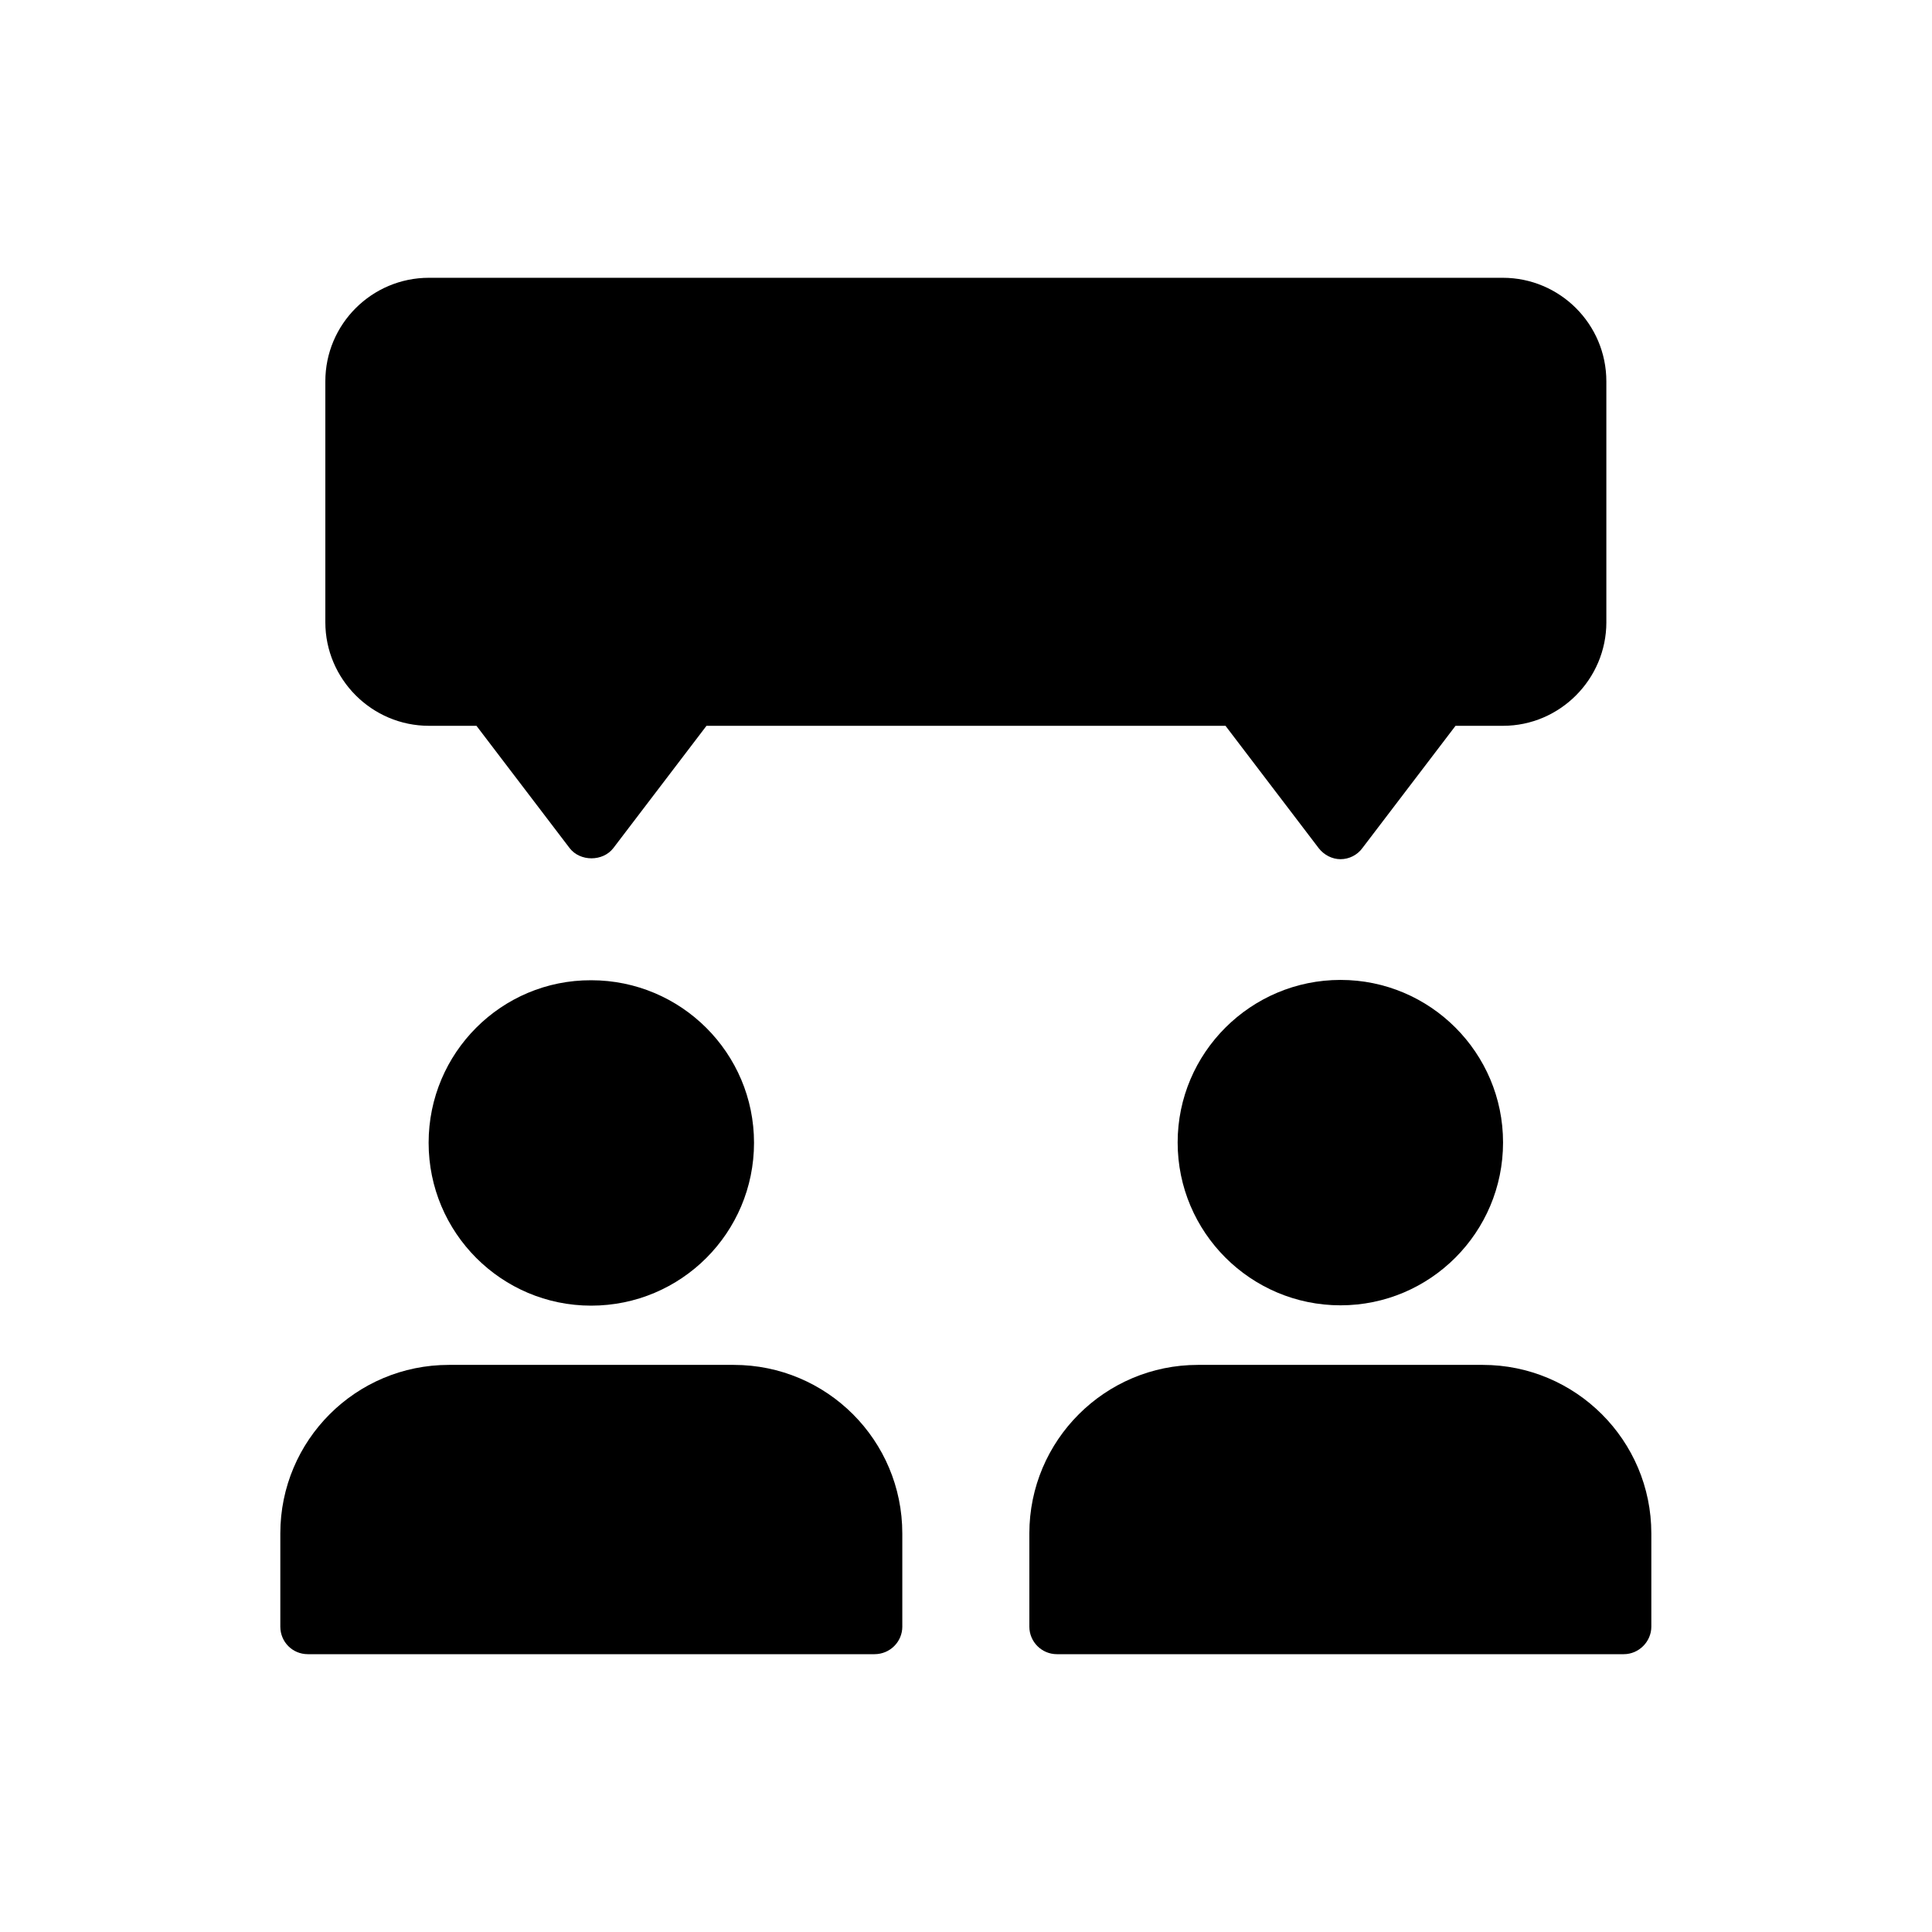 <?xml version="1.0" encoding="UTF-8"?>
<!-- Uploaded to: SVG Repo, www.svgrepo.com, Generator: SVG Repo Mixer Tools -->
<svg fill="#000000" width="800px" height="800px" version="1.1" viewBox="144 144 512 512" xmlns="http://www.w3.org/2000/svg">
 <g>
  <path d="m581.62 575.07v-24.688c0-24.688-20.07-44.672-44.672-44.672h-75.488c-24.602 0-44.672 19.984-44.672 44.672v24.688c0 4.031 3.273 7.305 7.305 7.305h150.22c4.035 0 7.309-3.359 7.309-7.305z"/>
  <path d="m499.25 403.69c-23.762 0-43.16 19.312-43.16 43.074 0 23.848 19.398 43.16 43.16 43.16s43.074-19.312 43.074-43.16c0-23.762-19.312-43.074-43.074-43.074z"/>
  <path d="m383.12 575.07v-24.688c0-24.688-19.984-44.672-44.672-44.672h-75.488c-24.688 0-44.672 19.984-44.672 44.672v24.688c0 4.031 3.191 7.305 7.305 7.305h150.14c4.199 0 7.391-3.359 7.391-7.305z"/>
  <path d="m257.59 446.85c0 23.848 19.312 43.16 43.074 43.16 23.848 0 43.16-19.312 43.16-43.16 0-23.762-19.312-43.074-43.16-43.074-23.762-0.086-43.074 19.227-43.074 43.074z"/>
  <path d="m569.7 308.89v-63.816c0-15.199-12.344-27.457-27.457-27.457h-284.57c-15.113 0-27.457 12.258-27.457 27.457v63.816c0 15.113 12.344 27.457 27.457 27.457h12.594l24.688 32.41c2.769 3.609 8.816 3.609 11.586 0l24.688-32.41h137.54l24.688 32.41c1.426 1.848 3.609 2.938 5.793 2.938 2.266 0 4.449-1.09 5.793-2.938l24.688-32.41h12.594c15.035 0 27.379-12.344 27.379-27.457z"/>
 </g>
</svg>
